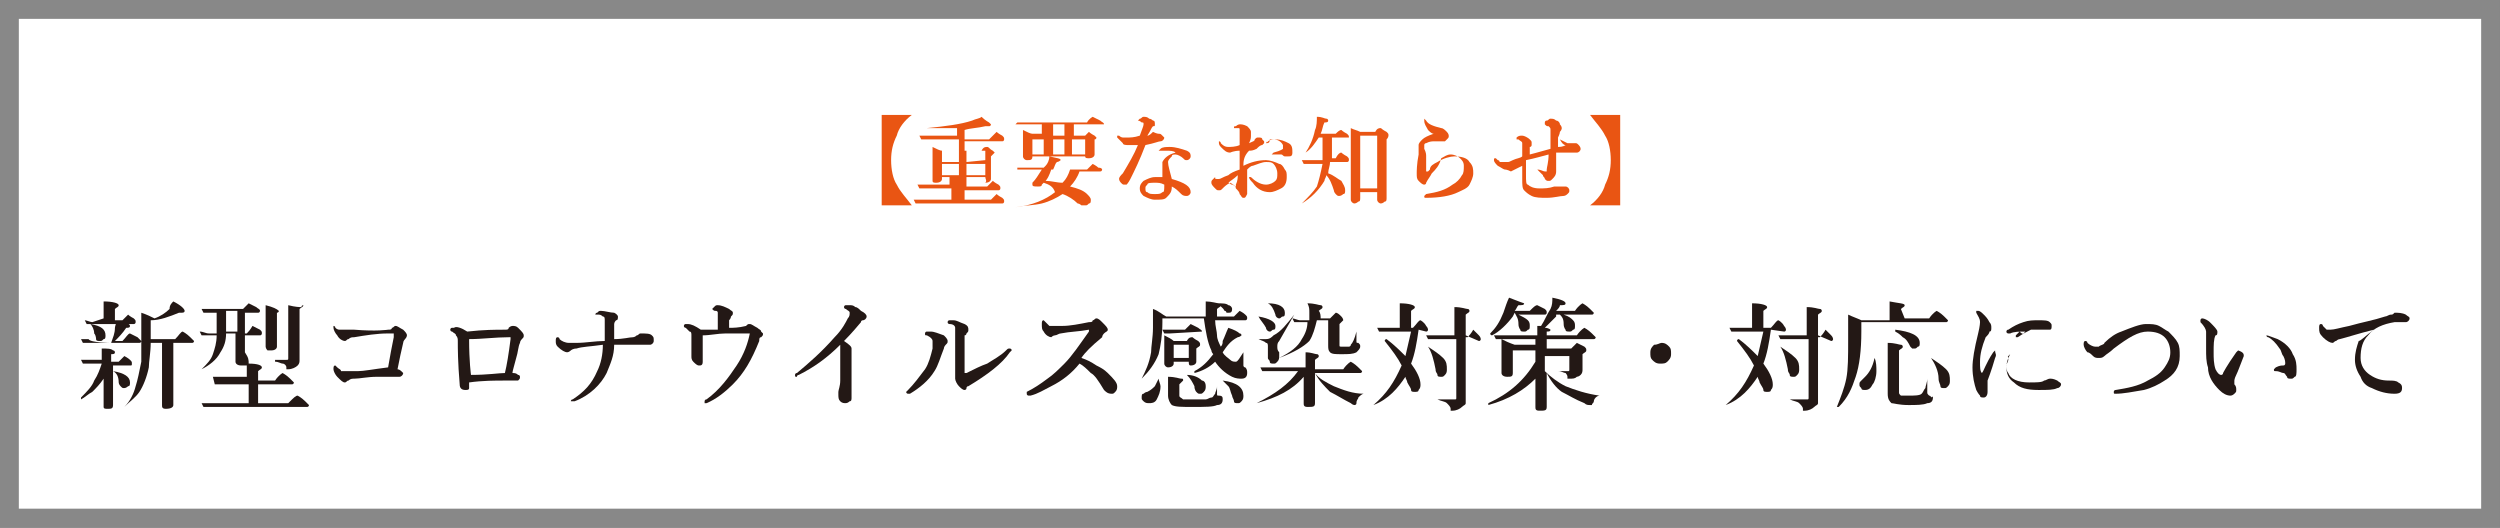 <?xml version="1.0" encoding="utf-8"?>
<!-- Generator: Adobe Illustrator 25.2.1, SVG Export Plug-In . SVG Version: 6.00 Build 0)  -->
<svg version="1.1" id="レイヤー_1" xmlns="http://www.w3.org/2000/svg" xmlns:xlink="http://www.w3.org/1999/xlink" x="0px"
	 y="0px" viewBox="0 0 132.7 28" style="enable-background:new 0 0 132.7 28;" xml:space="preserve">
<rect x="0" y="0" width="132.7" height="28" fill="#333333" stroke="none"/>
<style type="text/css">
	.st0{fill:#FFFFFF;stroke:#888888;stroke-miterlimit:10;}
	.st1{fill:#E95513;}
	.st2{fill:#231815;}
</style>
<rect x="0.5" y="0.5" class="st0" width="131.7" height="27"/>
<g>
	<path class="st1" d="M48.4,6.1c-0.4,0.3-0.7,0.7-0.8,1.1c-0.2,0.4-0.3,0.8-0.3,1.3c0,0.5,0.1,1,0.3,1.3c0.2,0.4,0.5,0.7,0.8,1.1
		h-1.6V6.1H48.4z"/>
	<path class="st1" d="M52.3,9.4h-1v0.5h1.1c0.2-0.2,0.3-0.3,0.3-0.3c0,0,0.1,0.1,0.3,0.2c0.1,0.1,0.1,0.1,0.1,0.2c0,0,0,0.1-0.1,0.1
		h-1.8v0.5h1.4c0.2-0.2,0.3-0.3,0.3-0.3c0,0,0.1,0.1,0.3,0.2c0.1,0.1,0.1,0.1,0.1,0.2c0,0,0,0.1-0.1,0.1h-4.2c-0.1,0-0.2,0-0.4,0
		l-0.1-0.2c0.1,0,0.3,0,0.4,0h1.6V10h-1.4c-0.1,0-0.2,0-0.3,0l-0.1-0.2c0.1,0,0.2,0,0.3,0h1.4V9.4H50v0.1c0,0.1-0.1,0.2-0.3,0.2
		c-0.1,0-0.2,0-0.2-0.1l0-1.2c0-0.2,0-0.4,0-0.6c0.2,0.1,0.4,0.2,0.5,0.2h0.9V7.4h-1.7c-0.1,0-0.2,0-0.3,0l-0.1-0.2
		c0.1,0,0.2,0,0.3,0h1.7V6.8c-0.3,0-0.6,0-1,0c-0.2,0-0.4,0-0.6,0c0,0,0,0,0,0c0,0,0,0,0,0c1-0.1,1.8-0.2,2.4-0.4
		c0.2-0.1,0.4-0.1,0.5-0.2c0.2,0.2,0.4,0.3,0.4,0.3c0.1,0.1,0.1,0.1,0.1,0.1c0,0,0,0.1-0.1,0.1c-0.1,0-0.1,0-0.2,0
		c-0.4,0.1-0.8,0.1-1.1,0.2v0.5h1.3C52.8,7.1,52.9,7,52.9,7c0,0,0.1,0.1,0.3,0.2c0.1,0.1,0.1,0.1,0.1,0.2c0,0,0,0.1-0.1,0.1h-2v0.5
		h0.9c0.1-0.2,0.2-0.2,0.3-0.2s0.1,0.1,0.3,0.2c0.1,0.1,0.1,0.1,0.1,0.1c0,0-0.1,0.1-0.2,0.2v0.2l0,1c0,0.1-0.1,0.2-0.3,0.2
		C52.4,9.6,52.3,9.5,52.3,9.4L52.3,9.4L52.3,9.4z M50.9,8H50v0.6h0.9V8z M50,8.7v0.6h0.9V8.7H50z M52.3,8.5V8h-1v0.6L52.3,8.5
		L52.3,8.5z M52.3,9.2V8.7h-1v0.6H52.3z"/>
	<path class="st1" d="M54.8,8.3L54.8,8.3c0,0.2-0.1,0.2-0.3,0.2c-0.1,0-0.2-0.1-0.2-0.2l0-0.7c0-0.2,0-0.4,0-0.7
		c0.2,0.1,0.4,0.2,0.5,0.2h0.5V6.6h-1c-0.1,0-0.2,0-0.4,0L54,6.5c0.1,0,0.3,0,0.4,0h3.3C57.8,6.3,58,6.2,58,6.2c0,0,0.2,0.1,0.4,0.2
		c0.1,0.1,0.2,0.1,0.2,0.2c0,0,0,0-0.1,0h-1.5v0.6h0.6C57.7,7.1,57.8,7,57.8,7c0,0,0.1,0.1,0.3,0.2c0.1,0.1,0.1,0.1,0.1,0.1
		c0,0,0,0.1-0.1,0.1v0.1l0,0.7c0,0.1-0.1,0.2-0.3,0.2c-0.1,0-0.2,0-0.2-0.1V8.3H54.8z M55.4,9.7l-0.1,0.1c0,0.1-0.1,0.1-0.2,0.1
		c-0.2,0-0.3,0-0.3-0.1c0,0,0-0.1,0-0.1c0.2-0.2,0.3-0.4,0.5-0.7h-0.9c-0.1,0-0.2,0-0.4,0L54,8.9c0.1,0,0.3,0,0.4,0h1l0.1-0.1
		c0.1-0.1,0.2-0.3,0.2-0.5c0.4,0.1,0.6,0.1,0.6,0.2c0,0-0.1,0.1-0.2,0.1C56,8.7,56,8.8,55.9,9h1.8c0.2-0.2,0.3-0.3,0.3-0.3
		c0,0,0.2,0.1,0.3,0.2C58.5,8.9,58.5,9,58.5,9c0,0,0,0.1-0.1,0.1h-1.1c-0.1,0.3-0.3,0.6-0.5,0.8c0.4,0.1,0.7,0.2,0.9,0.4
		c0.1,0.1,0.2,0.2,0.2,0.3c0,0.1,0,0.2-0.1,0.2c-0.1,0.1-0.1,0.1-0.2,0.1c-0.1,0-0.1,0-0.2,0c0,0-0.1-0.1-0.2-0.1
		c-0.2-0.2-0.5-0.4-0.8-0.5c-0.3,0.2-0.7,0.4-1.1,0.5c-0.4,0.1-0.9,0.1-1.4,0.2c0,0,0,0,0,0c0,0,0,0,0,0c0.9-0.1,1.6-0.4,2.1-0.8
		C55.9,9.9,55.7,9.8,55.4,9.7z M55.4,8.2V7.4h-0.6v0.8L55.4,8.2L55.4,8.2z M55.5,9.6c0.3,0,0.6,0.1,0.9,0.1c0.2-0.2,0.3-0.4,0.4-0.7
		h-1C55.7,9.3,55.6,9.5,55.5,9.6z M56.5,7.2V6.6h-0.6v0.6H56.5z M55.9,8.2h0.6V7.4h-0.6V8.2z M57.6,8.2V7.4h-0.7v0.8L57.6,8.2
		L57.6,8.2z"/>
	<path class="st1" d="M61.5,7.1c0.1,0,0.1,0,0.2,0.1c0,0,0.1,0.1,0.1,0.1c0,0.1-0.1,0.2-0.2,0.2c-0.1,0-0.3,0.1-0.8,0.2
		c-0.3,0.8-0.6,1.4-0.8,1.8c-0.1,0.2-0.2,0.3-0.2,0.3c0,0-0.1,0-0.1,0c-0.1,0-0.1,0-0.2-0.1c0,0-0.1-0.1-0.1-0.2
		c0-0.1,0.1-0.2,0.2-0.3c0.3-0.5,0.6-1,0.8-1.5c-0.2,0-0.4,0-0.5,0c-0.1,0-0.3,0-0.3-0.1c-0.1-0.1-0.2-0.2-0.3-0.3c0,0,0-0.1,0-0.1
		c0,0,0,0,0,0c0,0,0,0,0.1,0c0.1,0.1,0.2,0.1,0.2,0.1c0.1,0,0.2,0,0.2,0c0.2,0,0.4,0,0.7-0.1c0.1-0.3,0.2-0.5,0.2-0.6
		c0-0.1,0-0.1-0.1-0.1c0,0-0.1-0.1-0.2-0.1c0,0,0,0,0,0c0,0,0,0,0.1-0.1c0.1,0,0.1-0.1,0.2-0.1c0.1,0,0.2,0,0.3,0.1
		c0.1,0,0.2,0.1,0.2,0.1c0.1,0,0.1,0.1,0.1,0.2c0,0.1,0,0.1-0.1,0.1c-0.1,0.1-0.1,0.2-0.3,0.5c0.1,0,0.2-0.1,0.3-0.2
		C61.4,7.1,61.5,7.1,61.5,7.1z M62.4,8.1c-0.1-0.1-0.3-0.1-0.5-0.1c0,0-0.1,0-0.1,0c-0.1,0-0.1,0-0.2,0c-0.1,0-0.1,0-0.1,0
		c0,0,0,0,0,0c0,0,0,0,0.1-0.1c0.1-0.1,0.3-0.1,0.5-0.1c0.3,0,0.6,0.1,0.9,0.2c0.2,0.1,0.2,0.2,0.2,0.3c0,0.1-0.1,0.2-0.2,0.2
		c-0.1,0-0.1,0-0.2-0.1c-0.1-0.1-0.3-0.2-0.4-0.2c-0.1,0-0.2,0-0.2,0.1C62.1,8.4,62,8.5,62,8.6c0,0.2,0.1,0.5,0.2,0.9
		c0.7,0.2,1,0.4,1,0.7c0,0.1-0.1,0.2-0.2,0.2c0,0,0,0,0,0c-0.1,0-0.2,0-0.3-0.1c-0.2-0.2-0.3-0.3-0.5-0.4c0,0.3-0.1,0.4-0.3,0.6
		c-0.1,0.1-0.3,0.1-0.6,0.1c-0.2,0-0.4-0.1-0.6-0.2c-0.1-0.1-0.2-0.2-0.2-0.4c0-0.2,0.1-0.3,0.2-0.4c0.2-0.1,0.4-0.2,0.6-0.2
		c0.1,0,0.3,0,0.4,0c0-0.3,0-0.6,0-0.8C61.8,8.4,62,8.2,62.4,8.1z M61.8,9.8c-0.2-0.1-0.3-0.1-0.5-0.1c-0.2,0-0.4,0-0.4,0.1
		c-0.1,0.1-0.1,0.1-0.1,0.2c0,0.1,0,0.2,0.1,0.2c0.1,0.1,0.2,0.1,0.4,0.1c0.2,0,0.3,0,0.4-0.1C61.8,10.2,61.8,10.1,61.8,9.8
		C61.8,9.9,61.8,9.9,61.8,9.8z"/>
	<path class="st1" d="M66,8.8c0.4-0.2,0.8-0.3,1.2-0.3c0.2,0,0.5,0.1,0.7,0.2C68,8.7,68.1,8.8,68.2,9c0.1,0.1,0.1,0.2,0.1,0.4
		c0,0.3-0.1,0.5-0.3,0.6c-0.2,0.1-0.4,0.2-0.6,0.2c-0.4,0-0.7-0.2-0.9-0.5c-0.1-0.1-0.2-0.2-0.2-0.3c0,0,0,0,0,0c0,0,0,0,0.1,0
		c0.2,0.2,0.5,0.4,0.8,0.4c0.2,0,0.4-0.1,0.5-0.2c0.1-0.1,0.1-0.2,0.1-0.4c0-0.2-0.1-0.4-0.2-0.5c-0.1-0.1-0.2-0.1-0.4-0.1
		c-0.2,0-0.4,0.1-0.7,0.2c-0.1,0-0.2,0.1-0.3,0.2c0,0.2,0,0.4,0,0.7c0,0.1,0,0.2,0,0.3c0,0.1,0,0.2,0,0.3c-0.1,0.2-0.1,0.2-0.2,0.2
		c-0.1,0-0.1-0.1-0.2-0.2c0-0.1-0.1-0.2-0.2-0.3c0-0.1-0.1-0.2-0.3-0.3C65.1,9.8,65,9.9,64.9,10c-0.1,0.1-0.1,0.1-0.2,0.1
		c-0.1,0-0.1,0-0.2-0.1c-0.1-0.1-0.2-0.2-0.2-0.3c0-0.1,0-0.1,0.1-0.2c0,0,0.1-0.1,0.1-0.1c0,0,0,0,0,0c0,0.1,0,0.1,0.1,0.1
		c0,0,0,0,0.1,0c0,0,0,0,0,0c0.1,0,0.2-0.1,0.5-0.2c0.1-0.1,0.3-0.2,0.6-0.3c0-0.1,0-0.3,0-0.6c0-0.2,0-0.3,0-0.4
		c-0.3,0-0.5,0.1-0.5,0.1c-0.2,0-0.3-0.1-0.5-0.3c-0.1-0.1-0.1-0.2-0.1-0.2c0,0,0-0.1,0-0.1c0,0,0.1,0,0.1,0.1
		c0.1,0.1,0.2,0.2,0.4,0.2c0.1,0,0.4,0,0.6-0.1c0-0.2,0-0.4,0-0.6c0-0.1,0-0.2,0-0.2c0-0.1,0-0.1-0.1-0.1c-0.1,0-0.1,0-0.1,0
		c-0.1,0-0.1,0-0.1,0c0-0.1,0-0.1,0.1-0.1c0.1-0.1,0.2-0.1,0.2-0.1c0.1,0,0.2,0,0.4,0.1c0.1,0.1,0.2,0.2,0.2,0.3c0,0,0,0.1,0,0.1
		c0,0,0,0,0,0c0,0,0,0,0,0.1c0,0.1,0,0.2-0.1,0.4c0.2-0.1,0.3-0.1,0.3-0.2c0.1-0.1,0.1-0.1,0.2-0.1c0.1,0,0.2,0,0.2,0.1
		c0,0,0.1,0.1,0.1,0.1c0,0,0,0.1,0,0.1c0,0-0.1,0.1-0.1,0.1c-0.1,0-0.2,0.1-0.3,0.2c-0.2,0.1-0.3,0.1-0.4,0.1C66,8.3,66,8.6,66,8.8z
		 M65.7,9.3c-0.2,0.2-0.4,0.3-0.5,0.4c0.1,0,0.1,0.1,0.2,0.1c0.1,0,0.1,0.1,0.2,0.1c0,0,0,0,0-0.1C65.7,9.6,65.7,9.4,65.7,9.3z
		 M67.2,7.6C67.2,7.5,67.3,7.5,67.2,7.6c0.2-0.2,0.3-0.2,0.5-0.2c0.3,0,0.5,0.1,0.7,0.2c0.2,0.1,0.2,0.3,0.2,0.5
		c0,0.2-0.1,0.2-0.2,0.2c-0.1,0-0.1,0-0.2,0c-0.1,0-0.1-0.1-0.2-0.1c-0.1,0-0.1,0-0.2,0c-0.1,0-0.1,0-0.2,0c-0.1,0-0.1,0-0.1,0
		c0,0,0,0,0,0c0,0,0,0,0.1-0.1C68,8,68.1,7.9,68.1,7.9c0,0,0,0,0-0.1c0,0,0-0.1,0-0.1c-0.1-0.2-0.3-0.3-0.5-0.3c-0.1,0-0.1,0-0.2,0
		C67.4,7.6,67.3,7.6,67.2,7.6C67.3,7.6,67.3,7.6,67.2,7.6C67.3,7.6,67.2,7.6,67.2,7.6z"/>
	<path class="st1" d="M70,7.3c-0.2,0.3-0.4,0.6-0.7,0.8c0,0,0,0,0,0c0,0,0,0,0,0c0,0,0,0,0,0c0.2-0.3,0.4-0.7,0.5-1.2
		c0.1-0.2,0.1-0.5,0.1-0.7c0.3,0,0.4,0.1,0.5,0.1c0.1,0,0.1,0.1,0.1,0.1c0,0.1-0.1,0.1-0.2,0.1c-0.1,0.2-0.1,0.4-0.2,0.6h0.8
		C71,7,71.1,6.9,71.2,6.9c0,0,0.1,0.1,0.3,0.2c0.1,0.1,0.1,0.1,0.1,0.2c0,0,0,0-0.1,0h-0.8c0,0.5,0,0.9,0,1.1h0.2
		c0.1-0.2,0.2-0.3,0.3-0.3c0,0,0.1,0.1,0.3,0.2c0.1,0.1,0.1,0.1,0.1,0.2c0,0,0,0.1-0.1,0.1h-0.9c0,0.2-0.1,0.4-0.1,0.6
		c0.3,0.1,0.5,0.3,0.7,0.4c0.1,0.2,0.2,0.3,0.2,0.5c0,0.1,0,0.2-0.1,0.2c0,0-0.1,0.1-0.2,0.1c-0.1,0-0.1,0-0.2-0.1
		c0,0-0.1-0.1-0.1-0.2c-0.1-0.3-0.2-0.6-0.4-0.8c0,0.1-0.1,0.2-0.1,0.3c-0.3,0.5-0.7,0.9-1.2,1.2c0,0,0,0,0,0c0,0,0,0,0,0
		c0,0,0,0,0,0c0.3-0.3,0.6-0.6,0.8-0.9c0.1-0.3,0.2-0.7,0.3-1.2h-0.7c-0.1,0-0.2,0-0.3,0l-0.1-0.2c0.1,0,0.2,0,0.4,0h0.7
		c0-0.3,0-0.6,0-1V7.3H70z M73.1,10.2h-0.9v0.3c0,0.1,0,0.2-0.1,0.2c0,0-0.1,0.1-0.2,0.1c-0.1,0-0.2-0.1-0.2-0.2c0-0.8,0-1.5,0-2.1
		c0-0.7,0-1.2,0-1.7C71.9,6.9,72,6.9,72.2,7H73c0.1-0.2,0.2-0.2,0.3-0.2c0,0,0.1,0.1,0.3,0.2c0.1,0.1,0.1,0.1,0.1,0.2
		c0,0,0,0.1-0.1,0.2v0.5l0,2.6c0,0.1,0,0.2-0.1,0.2c0,0-0.1,0.1-0.2,0.1c-0.1,0-0.2-0.1-0.2-0.2L73.1,10.2L73.1,10.2z M73.1,10V7.2
		h-0.9V10H73.1z"/>
	<path class="st1" d="M76.3,8.6c0.3-0.2,0.7-0.3,0.9-0.3c0.4,0,0.7,0.1,0.8,0.3c0.2,0.2,0.2,0.4,0.2,0.6c0,0.2-0.1,0.4-0.2,0.6
		c-0.1,0.2-0.4,0.3-0.6,0.4c-0.4,0.2-1,0.3-1.7,0.3c0,0,0,0,0,0c-0.1,0-0.1,0-0.1-0.1c0,0,0,0,0.1-0.1c0.6-0.1,1-0.2,1.4-0.5
		c0.2-0.1,0.4-0.3,0.5-0.5c0.1-0.1,0.1-0.3,0.1-0.5c0-0.2-0.1-0.3-0.2-0.4c-0.1-0.1-0.3-0.2-0.5-0.2c-0.2,0-0.3,0.1-0.5,0.2
		C76.4,8.8,76.2,9,76,9.2c-0.1,0.2-0.2,0.3-0.3,0.5c0,0.1-0.1,0.1-0.1,0.1c-0.1,0-0.2-0.1-0.3-0.2c-0.1-0.1-0.1-0.2-0.1-0.4
		c0-0.1,0-0.5,0.1-1c0-0.2,0-0.3,0-0.4V7.7c0-0.1,0.1-0.2,0.2-0.3c0.1-0.1,0.3-0.2,0.6-0.3C76,7.1,75.9,7,75.8,6.9
		c-0.1-0.2-0.2-0.3-0.2-0.5c0-0.1,0-0.1,0-0.1c0,0,0,0,0.1,0.1c0.1,0.2,0.4,0.3,0.8,0.4c0.1,0,0.2,0.1,0.3,0.2
		c0.1,0.1,0.1,0.2,0.1,0.2c0,0,0,0,0,0c0,0.1,0,0.1-0.1,0.2c0,0-0.1,0.1-0.1,0.1c-0.1,0-0.1,0-0.2,0c-0.1,0-0.1,0-0.2,0
		c0,0-0.1,0-0.1,0c-0.2,0-0.3,0-0.5,0.1c-0.1,0-0.1,0.1-0.1,0.1c0,0,0,0.1,0,0.1c0,0,0,0.1,0,0.1c0.1,0.2,0.1,0.3,0.1,0.4
		c0,0,0,0.1,0,0.1c0,0.1,0,0.1,0,0.1c0,0.2,0,0.4,0,0.6c0,0,0,0,0,0c0,0,0,0,0.1,0c0,0,0,0,0.1-0.1l0,0c0,0,0,0,0,0
		C75.9,8.8,76.1,8.7,76.3,8.6z"/>
	<path class="st1" d="M82.8,7.4C82.8,7.4,82.8,7.4,82.8,7.4c0.2,0.1,0.4,0.2,0.4,0.2c0,0,0.1,0,0.2,0c0.1,0,0.1,0,0.2,0
		c0.1,0,0.1,0,0.2,0.1c0,0,0.1,0.1,0.1,0.2c0,0.1-0.1,0.2-0.2,0.2c0,0-0.1,0-0.3,0c-0.1,0-0.1,0-0.2,0c0,0-0.1,0-0.1,0
		c-0.1,0-0.3,0-0.5,0c0,0.6,0,0.9,0,1c0,0.2-0.1,0.3-0.2,0.4c-0.1,0.1-0.1,0.1-0.2,0.1c-0.1,0-0.1,0-0.2-0.1c0-0.1-0.1-0.1-0.1-0.2
		c0,0-0.1-0.1-0.2-0.2c0,0-0.1-0.1-0.1-0.1c0,0,0,0,0,0c0,0,0,0,0,0c0,0,0,0,0,0c0.2,0,0.3,0.1,0.4,0.1c0.1,0,0.1,0,0.1,0
		c0,0,0,0,0-0.1c0-0.1,0.1-0.4,0.1-0.8c-0.4,0.1-0.7,0.2-1.2,0.3c0,0.1,0,0.2,0,0.5c0,0.2,0,0.3,0,0.3c0,0.3,0,0.5,0.1,0.5
		c0.1,0.1,0.3,0.2,0.6,0.2c0.3,0,0.5,0,0.8-0.1c0,0,0,0,0.1,0c0.1,0,0.1,0,0.2,0c0.1,0,0.2,0,0.3,0c0.1,0,0.2,0.1,0.2,0.2
		c0,0.1,0,0.1-0.1,0.2c0,0-0.1,0.1-0.2,0.1c-0.2,0-0.5,0.1-0.9,0.1c-0.3,0-0.6,0-0.8-0.1c-0.2-0.1-0.3-0.2-0.4-0.3
		c-0.1-0.1-0.1-0.3-0.1-0.6c0-0.1,0-0.2,0-0.4c0-0.2,0-0.3,0-0.3c-0.4,0.2-0.6,0.3-0.6,0.3C80,9,79.9,9,79.9,9
		c-0.1,0-0.2-0.1-0.4-0.2c-0.1-0.1-0.2-0.2-0.2-0.3c0-0.1,0-0.1,0.1-0.1c0,0,0,0,0.1,0.1c0,0,0.1,0,0.1,0.1c0,0,0.1,0,0.2,0
		c0,0,0.1,0,0.2,0c0.1,0,0.1,0,0.3-0.1c0.2-0.1,0.4-0.1,0.5-0.2c0-0.1,0-0.3,0-0.4c0-0.2,0-0.3,0-0.3c0-0.1-0.1-0.1-0.2-0.2
		c0,0-0.1,0-0.1,0c0,0,0,0,0-0.1c0.1-0.1,0.2-0.1,0.3-0.1c0.1,0,0.3,0.1,0.4,0.2c0.1,0.1,0.1,0.1,0.1,0.2c0,0,0,0.1,0,0.1
		c0,0,0,0.1-0.1,0.1c0,0,0,0.2,0,0.4c0,0,0.4-0.1,1.1-0.3c0-0.1,0-0.3,0-0.4c0-0.3,0-0.5,0-0.6c0-0.1,0-0.1-0.1-0.2
		c-0.1,0-0.1,0-0.2-0.1c0,0,0,0,0-0.1c0,0,0-0.1,0.1-0.1c0.1,0,0.1-0.1,0.2-0.1c0.1,0,0.2,0,0.3,0.1c0.1,0,0.2,0.1,0.2,0.2
		c0,0,0.1,0.1,0.1,0.2c0,0,0,0.1-0.1,0.2c0,0,0,0.1-0.1,0.3c0,0.1,0,0.3,0,0.5c0.3,0,0.4-0.1,0.4-0.1C83,7.7,82.9,7.6,82.8,7.4
		C82.8,7.4,82.8,7.4,82.8,7.4C82.8,7.4,82.8,7.4,82.8,7.4z"/>
	<path class="st1" d="M86,6.1v4.8h-1.6c0.4-0.3,0.7-0.7,0.8-1.1c0.2-0.4,0.3-0.8,0.3-1.3c0-0.5-0.1-1-0.3-1.3
		c-0.2-0.4-0.5-0.7-0.8-1.1L86,6.1L86,6.1z"/>
</g>
<g>
	<path class="st2" d="M5.5,20.1c-0.2,0.3-0.4,0.5-0.6,0.7c-0.2,0.1-0.4,0.3-0.6,0.4c0,0,0,0,0,0c0,0,0,0,0-0.1c0,0,0,0,0,0
		c0.3-0.3,0.6-0.6,0.7-0.9c0.2-0.3,0.3-0.6,0.4-0.9H4.8c-0.1,0-0.2,0-0.4,0l-0.1-0.2c0.1,0,0.3,0,0.4,0h0.7V19c0-0.1,0-0.3,0-0.5
		c0.3,0,0.5,0,0.6,0.1c0.1,0,0.1,0.1,0.1,0.1c0,0.1-0.1,0.1-0.2,0.1v0.4h0.4c0.2-0.2,0.3-0.3,0.3-0.3c0,0,0.2,0.1,0.3,0.2
		c0.1,0.1,0.1,0.1,0.1,0.2s0,0.1-0.1,0.1H6v0.3c0.6,0.1,0.9,0.3,0.9,0.6c0,0.1,0,0.2-0.1,0.2c0,0-0.1,0.1-0.2,0.1
		c-0.1,0-0.1,0-0.2-0.1c0,0-0.1-0.1-0.1-0.2C6.3,20,6.2,19.8,6,19.7V20l0,1.5c0,0.2-0.1,0.2-0.3,0.2c-0.1,0-0.2,0-0.2-0.1
		c0,0,0-0.1,0-0.2c0,0,0-0.2,0-0.6C5.5,20.6,5.5,20.4,5.5,20.1z M5.9,18.2c0.1-0.3,0.2-0.5,0.2-0.8c0-0.1,0.1-0.3,0.1-0.4
		c0.5,0.1,0.7,0.2,0.7,0.3c0,0.1-0.1,0.1-0.2,0.1c-0.2,0.3-0.4,0.5-0.6,0.7h0.4c0.2-0.2,0.3-0.4,0.4-0.4c0,0,0.2,0.1,0.4,0.2
		c0.1,0.1,0.2,0.2,0.2,0.2c0,0,0,0.1-0.1,0.1H4.8c-0.1,0-0.2,0-0.4,0l-0.1-0.2c0.2,0,0.3,0,0.4,0C4.8,18.2,5.9,18.2,5.9,18.2z
		 M5.5,16.9v-0.4c0-0.2,0-0.3,0-0.5c0.5,0,0.8,0.1,0.8,0.2c0,0.1-0.1,0.1-0.2,0.2v0.6h0.4c0.2-0.2,0.3-0.3,0.3-0.3
		c0,0,0.1,0.1,0.3,0.2c0.1,0.1,0.1,0.1,0.1,0.2c0,0,0,0.1-0.1,0.1H5c-0.1,0-0.2,0-0.4,0l-0.1-0.2c0.1,0,0.3,0.1,0.4,0.1L5.5,16.9
		L5.5,16.9z M5.6,17.8c0,0.1,0,0.2-0.1,0.2c-0.1,0.1-0.1,0.1-0.2,0.1c-0.1,0-0.2,0-0.2-0.1c0,0,0-0.2-0.1-0.3c0-0.2-0.1-0.4-0.2-0.5
		c0,0,0,0,0,0c0,0,0,0,0,0c0,0,0,0,0,0C5.4,17.3,5.6,17.5,5.6,17.8z M8,18.2c0,0.5-0.1,1-0.1,1.3c-0.1,0.5-0.3,1-0.5,1.3
		c-0.2,0.3-0.5,0.5-0.8,0.8c0,0,0,0,0,0c0,0,0,0,0,0c0,0,0,0,0,0c0,0,0,0,0,0c0.3-0.3,0.5-0.7,0.6-1.1c0.1-0.3,0.2-0.8,0.3-1.3
		c0-0.3,0-0.9,0-1.8c0-0.2,0-0.5,0-0.8c0.3,0.1,0.5,0.2,0.7,0.3c0.3-0.1,0.6-0.3,0.8-0.5C9,16.2,9.1,16.1,9.2,16
		c0.4,0.2,0.6,0.4,0.6,0.5c0,0.1-0.1,0.1-0.2,0.1c0,0-0.1,0-0.1,0C9,16.8,8.5,17,8,17v0.1c0,0.2,0,0.5,0,0.9h1.3
		c0.2-0.2,0.3-0.4,0.4-0.4c0,0,0.2,0.1,0.4,0.3c0.1,0.1,0.2,0.2,0.2,0.2c0,0,0,0.1-0.1,0.1H9.2v1.2l0,2.1c0,0.1-0.1,0.2-0.4,0.2
		c-0.2,0-0.2-0.1-0.2-0.2l0-1.6v-1.7L8,18.2L8,18.2z"/>
	<path class="st2" d="M13.2,19.3c0.5,0,0.7,0.1,0.7,0.2c0,0.1-0.1,0.1-0.2,0.2v0.5h0.9c0.2-0.3,0.4-0.4,0.4-0.4c0,0,0.2,0.1,0.4,0.3
		c0.1,0.1,0.2,0.2,0.2,0.2c0,0,0,0.1-0.1,0.1h-1.8v1h1.6c0.3-0.3,0.4-0.4,0.5-0.4c0,0,0.2,0.1,0.4,0.3c0.1,0.1,0.2,0.2,0.2,0.2
		c0,0,0,0.1-0.1,0.1h-5.1c-0.1,0-0.2,0-0.4,0l-0.1-0.2c0.2,0,0.3,0,0.5,0h2v-1h-1.4c-0.1,0-0.2,0-0.4,0L11.3,20c0.1,0,0.3,0,0.4,0
		h1.4v-0.2c0-0.1,0-0.2,0-0.4c-0.1,0-0.1,0-0.3,0c-0.2,0-0.3-0.1-0.3-0.2l0-1.4v-0.1H12c0,0.4-0.1,0.7-0.3,1c-0.2,0.4-0.6,0.7-1,0.9
		c0,0,0,0,0,0c0,0,0,0,0,0c0,0,0,0,0,0c0.3-0.3,0.5-0.5,0.6-0.8c0.1-0.3,0.2-0.6,0.2-1h-0.4c-0.1,0-0.3,0-0.4,0l-0.1-0.2
		c0.2,0,0.3,0.1,0.5,0.1h0.4c0-0.2,0-0.5,0-0.8v-0.3h-0.3c-0.1,0-0.2,0-0.4,0l-0.1-0.2c0.2,0,0.3,0,0.4,0h1.8
		c0.2-0.2,0.3-0.3,0.3-0.3c0,0,0.2,0.1,0.4,0.2c0.1,0.1,0.2,0.1,0.2,0.2c0,0,0,0.1-0.1,0.1h-0.7v1.1h0.1c0.2-0.2,0.3-0.4,0.3-0.4
		c0,0,0.2,0.1,0.4,0.2c0.1,0.1,0.1,0.1,0.1,0.2c0,0,0,0.1-0.1,0.1h-0.8c0,0.2,0,0.5,0,0.9C13.2,19,13.2,19.1,13.2,19.3
		C13.2,19.2,13.2,19.3,13.2,19.3z M12.6,16.5h-0.6v0.2c0,0.3,0,0.6,0,0.9h0.6V16.5z M14.8,16.5c0,0.1-0.1,0.1-0.1,0.1v0.3l0,1.5
		c0,0.1-0.1,0.2-0.3,0.2c-0.1,0-0.2,0-0.2,0c0,0-0.1-0.1-0.1-0.2l0-1.4c0-0.3,0-0.6,0-0.8C14.5,16.3,14.7,16.4,14.8,16.5
		C14.8,16.4,14.8,16.4,14.8,16.5z M16.1,16.2c0,0.1-0.1,0.1-0.2,0.2v1.7l0,1c0,0.1,0,0.2-0.1,0.3c-0.1,0.1-0.3,0.2-0.5,0.2
		c-0.1,0-0.1,0-0.1,0c0,0,0-0.1,0-0.1c0-0.1-0.1-0.2-0.2-0.2c-0.1,0-0.2-0.1-0.4-0.1c0,0,0,0,0,0c0,0,0-0.1,0-0.1c0.2,0,0.4,0,0.6,0
		c0.1,0,0.1,0,0.1-0.1v-2.1c0-0.3,0-0.5,0-0.7c0.4,0.1,0.6,0.1,0.7,0.1C16,16.2,16.1,16.2,16.1,16.2z"/>
	<path class="st2" d="M20.6,17.5c0.1,0,0.2,0,0.2-0.1c0.1,0,0.1-0.1,0.2-0.1c0.1,0,0.2,0.1,0.4,0.2c0.1,0.1,0.2,0.2,0.2,0.3
		c0,0,0,0.1-0.1,0.2c0,0-0.1,0.1-0.1,0.2c-0.1,0.4-0.2,0.9-0.3,1.4c0.1,0,0.2,0.1,0.2,0.1c0,0,0.1,0.1,0.1,0.1
		c0,0.1-0.1,0.2-0.2,0.2l-0.4,0c-0.2,0-0.5,0-0.8,0c-0.5,0-0.9,0.1-1.2,0.1c-0.1,0-0.2,0-0.3,0.1c-0.1,0-0.1,0.1-0.2,0.1
		c-0.1,0-0.2-0.1-0.4-0.3c-0.1-0.1-0.2-0.3-0.2-0.4c0-0.1,0-0.2,0.1-0.2c0,0,0,0,0.1,0.1c0.1,0.1,0.2,0.1,0.2,0.2c0.1,0,0.2,0,0.3,0
		c0.1,0,0.3,0,0.6,0c0.3,0,0.8-0.1,1.6-0.2c0.1-0.6,0.2-1.1,0.3-1.6l0-0.2c0,0-0.1,0-0.1,0c0,0-0.1,0-0.2,0c-0.6,0-1.2,0.1-1.8,0.2
		c-0.1,0-0.2,0-0.3,0.1c-0.1,0-0.1,0.1-0.2,0.1c-0.1,0-0.3-0.1-0.4-0.3c-0.1-0.1-0.2-0.3-0.2-0.4c0,0,0-0.1,0-0.1c0,0,0,0,0,0
		c0,0,0.1,0,0.1,0.1c0.1,0.1,0.2,0.1,0.2,0.1c0.1,0,0.1,0,0.2,0c0.1,0,0.3,0,0.6,0C20,17.6,20.6,17.5,20.6,17.5z"/>
	<path class="st2" d="M24.8,17.6c0.9-0.1,1.5-0.1,2-0.1c0.1,0,0.2,0,0.2-0.1c0.1-0.1,0.2-0.1,0.2-0.1c0.1,0,0.2,0,0.3,0.1
		c0.2,0.2,0.3,0.3,0.3,0.4c0,0.1,0,0.1-0.1,0.2c0,0-0.1,0.1-0.1,0.2c-0.1,0.2-0.1,0.5-0.2,0.8c-0.1,0.4-0.2,0.7-0.2,0.8
		c0.1,0,0.2,0,0.3,0.1c0.1,0,0.1,0.1,0.1,0.1c0,0.1,0,0.1-0.1,0.2c0,0-0.1,0-0.2,0l-0.5,0c-0.5,0-1.2,0-1.9,0.1c0,0.1,0,0.2,0,0.3
		c0,0.1-0.1,0.1-0.2,0.1c-0.2,0-0.3-0.1-0.3-0.3c-0.1-1.2-0.1-1.9-0.1-2.3c0-0.1,0-0.2-0.1-0.3c0-0.1-0.1-0.1-0.2-0.2
		c-0.1,0-0.1-0.1-0.1-0.1c0,0,0-0.1,0.1-0.1c0,0,0.1,0,0.1,0C24.2,17.3,24.5,17.4,24.8,17.6z M26.8,19.8c0.1-0.4,0.2-1,0.3-1.8
		c0,0,0-0.1,0-0.1c0,0,0,0,0,0h-0.1c-0.7,0-1.4,0.1-2.1,0.1c0,1.2,0.1,1.9,0.1,1.9C25.9,19.9,26.5,19.8,26.8,19.8z"/>
	<path class="st2" d="M33.6,17.9c0,0,0.1,0,0.2-0.1c0.1,0,0.1-0.1,0.2-0.1c0.3,0,0.5,0,0.6,0.1c0.1,0.1,0.1,0.1,0.1,0.3
		c0,0.1-0.1,0.2-0.2,0.2c-0.1,0-0.2,0-0.4,0c-0.1,0-0.3,0-0.6,0c-0.2,0-0.5,0-0.9,0c0,0.6-0.2,1-0.4,1.5c-0.3,0.6-0.9,1.2-1.7,1.5
		c-0.1,0-0.1,0-0.1,0c-0.1,0-0.1,0-0.1,0c0,0,0-0.1,0.1-0.1c0.6-0.4,1-0.8,1.3-1.5c0.2-0.4,0.3-0.9,0.3-1.4
		c-0.7,0.1-1.1,0.1-1.4,0.2c-0.2,0-0.3,0.1-0.3,0.1c0,0-0.1,0.1-0.2,0.1c-0.1,0-0.3-0.1-0.5-0.3c-0.1-0.1-0.1-0.2-0.1-0.3
		c0-0.1,0-0.2,0.1-0.2c0,0,0.1,0,0.1,0.1c0.1,0.1,0.3,0.2,0.5,0.2c0.1,0,0.3,0,0.4,0c0.5,0,1-0.1,1.5-0.1c0-0.2,0-0.5,0-0.6
		c0-0.2,0-0.3,0-0.5c0-0.1,0-0.2-0.1-0.2c0,0-0.1-0.1-0.2-0.1c-0.1,0-0.1,0-0.1,0c0,0-0.1,0-0.1,0c0,0,0-0.1,0.1-0.1
		c0.1-0.1,0.1-0.1,0.2-0.1c0.2,0,0.5,0.1,0.7,0.1c0.2,0.1,0.2,0.2,0.2,0.2c0,0.1,0,0.2-0.1,0.2c0,0-0.1,0.1-0.1,0.2
		c0,0.1,0,0.4,0,0.8C33.1,18,33.4,17.9,33.6,17.9z"/>
	<path class="st2" d="M39.6,17.3c0.1-0.1,0.1-0.1,0.2-0.1c0.1,0,0.2,0.1,0.4,0.2c0.1,0.1,0.2,0.1,0.2,0.2c0,0,0.1,0.1,0.1,0.1
		c0,0.1,0,0.1-0.1,0.2c-0.1,0-0.1,0.1-0.1,0.2c-0.4,1-0.8,1.7-1.4,2.3c-0.4,0.4-0.9,0.8-1.4,1c-0.1,0-0.1,0-0.1,0c0,0,0,0,0-0.1
		c0,0,0-0.1,0.1-0.1c0.7-0.5,1.2-1.2,1.6-1.8c0.4-0.6,0.6-1.2,0.7-1.7c-0.1,0-0.1,0-0.2,0c-0.3,0-0.7,0-1.1,0
		c-0.4,0-0.8,0.1-1.2,0.1c0,0.4,0,0.7,0,1c0,0.2,0,0.3,0,0.4c0,0.2-0.1,0.2-0.2,0.2c-0.1,0-0.2-0.1-0.3-0.2
		c-0.1-0.1-0.1-0.2-0.1-0.3c0,0,0-0.1,0-0.1c0,0,0-0.1,0-0.1c0-0.4,0-0.7,0-0.9c0-0.1,0-0.2-0.1-0.2c-0.1-0.1-0.1-0.1-0.2-0.2
		c0,0-0.1,0-0.1-0.1c0,0,0-0.1,0.1-0.1c0,0,0.1,0,0.1,0c0.2,0,0.4,0.1,0.7,0.3c0.1,0,0.1,0,0.1,0c0.1,0,0.2,0,0.2,0
		c0.1,0,0.2,0,0.3,0c0.1,0,0.2,0,0.3,0c0-0.3,0-0.5,0-0.6c0-0.1,0-0.2,0-0.3c0-0.1-0.1-0.1-0.1-0.1c-0.1,0-0.1,0-0.2-0.1
		c0,0,0,0,0,0c0,0,0,0,0.1-0.1c0.1-0.1,0.1-0.1,0.2-0.1c0.2,0,0.4,0.1,0.6,0.2c0.1,0.1,0.2,0.1,0.2,0.2c0,0.1,0,0.1-0.1,0.2
		c0,0,0,0.1-0.1,0.2c0,0.1,0,0.2,0,0.4c0.2,0,0.5,0,0.9-0.1C39.6,17.4,39.6,17.3,39.6,17.3z"/>
	<path class="st2" d="M44.6,18.3c-0.7,0.7-1.4,1.2-2.2,1.6c-0.1,0-0.1,0.1-0.1,0.1c-0.1,0-0.1,0-0.1-0.1c0,0,0-0.1,0.1-0.1
		c0.6-0.5,1.3-1.1,2-1.9c0.4-0.4,0.6-0.8,0.7-1c0.1-0.1,0.1-0.2,0.1-0.3c0-0.1-0.1-0.1-0.2-0.2c-0.1,0-0.1-0.1-0.1-0.1
		c0,0,0-0.1,0.1-0.1c0.1,0,0.1,0,0.2,0c0.1,0,0.2,0,0.3,0.1c0.1,0,0.2,0.1,0.3,0.2c0.2,0.1,0.3,0.2,0.3,0.3c0,0.1-0.1,0.2-0.2,0.2
		c0,0-0.1,0-0.1,0.1c-0.5,0.6-0.8,0.9-0.9,1c0.3,0.2,0.4,0.3,0.4,0.4c0,0.1,0,0.1,0,0.1c0,0,0,0.1,0,0.2v0.9l0,1.4
		c0,0.1,0,0.2-0.1,0.2c0,0-0.1,0.1-0.2,0.1c-0.1,0-0.2,0-0.3-0.1c-0.1-0.1-0.1-0.2-0.1-0.4c0,0,0-0.1,0-0.1c0-0.1,0.1-0.3,0.1-0.6
		l0-1.4C44.6,18.5,44.6,18.4,44.6,18.3z"/>
	<path class="st2" d="M49.5,18.1c0-0.1-0.1-0.2-0.3-0.3c-0.1,0-0.1,0-0.1-0.1c0,0,0-0.1,0.1-0.1c0.1,0,0.1,0,0.2,0
		c0.2,0,0.4,0.1,0.7,0.2c0.1,0.1,0.2,0.2,0.2,0.3c0,0.1,0,0.1-0.1,0.2c0,0-0.1,0.1-0.1,0.2c-0.2,0.5-0.3,0.9-0.5,1.2
		c-0.3,0.5-0.8,0.9-1.3,1.2c-0.1,0-0.1,0-0.1,0c0,0-0.1,0-0.1-0.1c0,0,0,0,0.1-0.1c0.3-0.3,0.6-0.7,0.9-1.1c0.2-0.3,0.3-0.7,0.4-1.1
		C49.5,18.4,49.5,18.2,49.5,18.1z M50.7,17.8c0-0.2,0-0.3,0-0.4c0-0.1-0.1-0.2-0.3-0.2c0,0-0.1,0-0.1-0.1c0,0,0-0.1,0.1-0.1
		c0.1,0,0.1,0,0.2,0c0.2,0,0.3,0.1,0.6,0.2c0.2,0.1,0.2,0.2,0.2,0.3c0,0.1,0,0.1-0.1,0.2c0,0,0,0.1-0.1,0.1c0,0.2,0,0.6,0,1.4v0.5
		c0,0.1,0,0.1,0,0.1c0,0,0.1,0,0.1,0c0.4-0.2,0.8-0.4,1.1-0.5c0.3-0.2,0.7-0.4,1-0.7c0.1-0.1,0.1-0.1,0.2-0.1c0,0,0.1,0,0.1,0.1
		c0,0,0,0-0.1,0.1c-0.4,0.6-1.2,1.2-2.2,1.8c-0.1,0-0.1,0.1-0.1,0.1c0,0.1-0.1,0.1-0.1,0.1c-0.1,0-0.2-0.1-0.3-0.2
		c-0.1-0.1-0.2-0.3-0.2-0.4c0,0,0-0.1,0-0.1c0-0.1,0-0.2,0-0.4C50.7,18.9,50.7,18.3,50.7,17.8z"/>
	<path class="st2" d="M57.4,19c0.3,0.1,0.5,0.2,0.8,0.4c0.2,0.1,0.4,0.2,0.6,0.4c0.3,0.3,0.5,0.5,0.5,0.7c0,0.1,0,0.2-0.1,0.3
		c-0.1,0.1-0.1,0.1-0.2,0.1c-0.2,0-0.3-0.1-0.4-0.2c-0.3-0.5-0.5-0.8-0.7-0.9c-0.2-0.2-0.4-0.4-0.6-0.5c-0.4,0.5-0.9,0.9-1.5,1.2
		c-0.4,0.2-0.7,0.4-1.1,0.5c-0.1,0-0.1,0-0.1,0c0,0-0.1,0-0.1-0.1c0,0,0-0.1,0-0.1c0.4-0.2,0.7-0.4,1.1-0.7c0.3-0.2,0.6-0.5,0.9-0.8
		c0.4-0.4,0.8-1,1.3-1.7c0,0,0-0.1,0-0.1c0,0,0,0,0,0c0,0,0,0,0,0c-0.5,0.1-1,0.1-1.5,0.2c-0.1,0-0.2,0.1-0.3,0.1
		c-0.1,0-0.2,0.1-0.2,0.1c-0.1,0-0.3-0.1-0.4-0.3c-0.1-0.1-0.1-0.2-0.1-0.4c0-0.1,0-0.2,0.1-0.2c0,0,0,0,0.1,0.1
		c0.1,0.1,0.2,0.2,0.2,0.2c0.1,0,0.1,0,0.2,0c0.1,0,0.2,0,0.5,0c0.4,0,0.9-0.1,1.4-0.2c0.1,0,0.2,0,0.2-0.1c0.1,0,0.1-0.1,0.2-0.1
		c0.1,0,0.2,0.1,0.3,0.2c0.2,0.2,0.3,0.3,0.3,0.4c0,0.1-0.1,0.1-0.2,0.2c0,0-0.1,0.1-0.1,0.2C57.9,18.4,57.6,18.7,57.4,19z"/>
	<path class="st2" d="M64.9,18.7c0.1,0.2,0.3,0.3,0.4,0.4c0.1,0.1,0.2,0.1,0.3,0.1c0.1,0,0.2-0.2,0.4-0.5c0,0,0,0,0,0c0,0,0,0,0,0
		c0,0,0,0,0,0C66,19.1,66,19.3,66,19.4c0,0,0,0.1,0.1,0.1c0.1,0.1,0.1,0.2,0.1,0.3c0,0.2-0.1,0.3-0.3,0.3c-0.1,0-0.3,0-0.5-0.1
		c-0.4-0.2-0.7-0.5-0.9-0.8c-0.3,0.3-0.7,0.5-1.1,0.6c0,0,0,0,0,0c0,0,0,0,0-0.1c0,0,0,0,0,0c0.4-0.2,0.7-0.5,1-0.9
		c-0.1-0.1-0.1-0.2-0.1-0.2c-0.2-0.4-0.3-1-0.4-1.7h-2.2c0,0.1,0,0.2,0,0.2c0,0.7-0.1,1.3-0.2,1.7c-0.2,0.5-0.5,0.9-0.9,1.3
		c0,0,0,0,0,0c0,0,0,0,0,0c0,0,0,0,0,0c0.2-0.4,0.4-0.8,0.5-1.4c0-0.3,0.1-0.8,0.1-1.3c0-0.4,0-0.7,0-1c0.3,0.1,0.5,0.3,0.7,0.4h2.1
		l0-0.3c0-0.2,0-0.4,0-0.5c0.3,0,0.6,0.1,0.7,0.1c0.1,0,0.1,0.1,0.1,0.1c0,0.1-0.1,0.1-0.2,0.2c0,0.1,0,0.2,0,0.4h0.9
		c0.2-0.2,0.3-0.3,0.3-0.3c0,0,0.2,0.1,0.3,0.2c0.1,0.1,0.1,0.1,0.1,0.2c0,0,0,0.1-0.1,0.1h-1.6c0,0.3,0.1,0.6,0.1,0.8
		c0,0.2,0.1,0.4,0.2,0.6l0,0c0.1-0.1,0.1-0.2,0.1-0.3c0.1-0.2,0.2-0.5,0.3-0.7c0.3,0.1,0.5,0.2,0.6,0.3c0.1,0,0.1,0.1,0.1,0.1
		c0,0-0.1,0.1-0.2,0.1C65.3,18.1,65.1,18.4,64.9,18.7z M61.5,20.1c0,0.1,0.1,0.3,0.1,0.4c0,0.3-0.1,0.5-0.2,0.7
		c-0.1,0.2-0.3,0.2-0.4,0.2c-0.1,0-0.2,0-0.3-0.1c-0.1-0.1-0.1-0.1-0.1-0.2c0-0.1,0-0.2,0.1-0.2c0,0,0.1-0.1,0.2-0.1
		c0.2-0.1,0.3-0.2,0.4-0.3C61.3,20.5,61.4,20.3,61.5,20.1C61.4,20.1,61.4,20.1,61.5,20.1C61.5,20.1,61.5,20.1,61.5,20.1z M63.8,17.6
		C63.8,17.6,63.7,17.6,63.8,17.6l-1.7,0.1c-0.1,0-0.2,0-0.3,0l-0.1-0.2c0.1,0,0.2,0,0.3,0h0.9c0.2-0.2,0.3-0.3,0.3-0.3
		c0,0,0.2,0.1,0.4,0.2C63.7,17.5,63.8,17.5,63.8,17.6z M63.1,19.2h-0.8v0.1c0,0.1-0.1,0.2-0.3,0.2c-0.1,0-0.2-0.1-0.2-0.2l0-0.7
		c0-0.3,0-0.5,0-0.8c0.2,0.1,0.4,0.2,0.5,0.3H63c0.1-0.2,0.2-0.2,0.3-0.2c0,0,0.1,0.1,0.3,0.2c0.1,0.1,0.1,0.1,0.1,0.2
		c0,0.1-0.1,0.1-0.2,0.2v0.1l0,0.6c0,0.1-0.1,0.2-0.3,0.2C63.1,19.4,63.1,19.3,63.1,19.2C63.1,19.2,63.1,19.2,63.1,19.2z M64.9,21.2
		c0,0.2-0.1,0.3-0.3,0.3c-0.2,0.1-0.6,0.1-1.3,0.1c-0.6,0-0.9,0-1.1-0.1c-0.1-0.1-0.2-0.3-0.2-0.5l0-0.5c0-0.2,0-0.4,0-0.5
		c0.4,0,0.6,0.1,0.7,0.1c0.1,0,0.1,0,0.1,0.1c0,0-0.1,0.1-0.2,0.2v0.6c0,0.1,0.1,0.1,0.2,0.2c0.1,0,0.3,0,0.6,0c0.3,0,0.5,0,0.6,0
		c0.1,0,0.2-0.1,0.3-0.1c0.1,0,0.1-0.1,0.2-0.2c0-0.1,0.1-0.2,0.1-0.4c0,0,0,0,0,0c0,0,0,0,0,0v0.4c0,0.1,0,0.1,0.1,0.1
		C64.9,21,64.9,21.1,64.9,21.2z M63.1,19v-0.7h-0.8V19H63.1z M64,20.5c0,0.1,0,0.2-0.1,0.3c-0.1,0.1-0.1,0.1-0.2,0.1
		c-0.1,0-0.1,0-0.2-0.1c0,0-0.1-0.1-0.1-0.3c-0.1-0.2-0.2-0.4-0.4-0.6c0,0,0,0,0,0c0,0,0,0,0,0c0,0,0,0,0,0c0.3,0,0.6,0.1,0.8,0.3
		C63.9,20.2,64,20.3,64,20.5z M65.4,16.4c0,0.2-0.1,0.2-0.2,0.2c0,0-0.1,0-0.1,0c0,0,0-0.1-0.1-0.1c-0.1-0.2-0.3-0.3-0.4-0.4
		c0,0,0,0,0,0c0,0,0,0,0,0c0.3,0,0.5,0,0.6,0.1C65.3,16.2,65.4,16.3,65.4,16.4z M66,21c0,0.1,0,0.2-0.1,0.3
		c-0.1,0.1-0.1,0.1-0.2,0.1c-0.1,0-0.2,0-0.2-0.1c0-0.1-0.1-0.2-0.1-0.3c-0.1-0.2-0.1-0.4-0.2-0.5c-0.1-0.1-0.2-0.2-0.3-0.3
		c0,0,0,0,0,0c0,0,0,0,0,0C65.7,20.3,66,20.6,66,21z"/>
	<path class="st2" d="M69.8,19.8c0,0.2,0,0.5,0,1c0,0.3,0,0.5,0,0.6c0,0.2-0.1,0.2-0.4,0.2c-0.2,0-0.2-0.1-0.2-0.2c0,0,0-0.2,0-0.6
		c0-0.3,0-0.6,0-0.8c-0.6,0.7-1.4,1.1-2.5,1.4c0,0,0,0,0,0c0,0,0,0,0,0c1-0.5,1.7-1,2.2-1.7h-1.5c-0.1,0-0.3,0-0.4,0l-0.1-0.2
		c0.2,0,0.3,0,0.5,0h1.9v-0.3c0-0.2,0-0.3,0-0.5c0.3,0,0.5,0.1,0.6,0.1c0.1,0,0.1,0.1,0.1,0.1c0,0.1-0.1,0.1-0.2,0.2v0.5h1.5
		c0.2-0.3,0.4-0.4,0.4-0.4c0,0,0.2,0.1,0.4,0.3c0.1,0.1,0.2,0.2,0.2,0.2c0,0,0,0.1-0.1,0.1h-2.4c0.2,0.3,0.6,0.5,1,0.7
		c0.5,0.2,1,0.4,1.6,0.4c0,0,0,0,0,0s0,0,0,0c-0.1,0-0.2,0.1-0.3,0.2c0,0.1-0.1,0.1-0.1,0.3c0,0.1-0.1,0.1-0.1,0.1
		c0,0-0.1,0-0.2-0.1c-0.4-0.2-0.7-0.4-1.1-0.6C70.3,20.5,70,20.2,69.8,19.8z M67.7,17.3c0,0.1,0,0.2-0.1,0.2c-0.1,0-0.1,0.1-0.2,0.1
		c-0.1,0-0.2-0.1-0.2-0.2c-0.1-0.2-0.3-0.4-0.4-0.6c0,0,0,0,0,0c0,0,0,0,0,0C67.4,16.9,67.7,17.1,67.7,17.3z M68.7,16.7l-0.8,1.4
		c-0.1,0.1-0.1,0.2-0.1,0.3c0,0.1,0,0.2,0.1,0.3c0,0.1,0,0.2,0,0.2c0,0.1,0,0.2-0.1,0.3c-0.1,0.1-0.1,0.1-0.2,0.1
		c-0.1,0-0.2,0-0.2-0.1c0-0.1-0.1-0.1-0.1-0.2c0-0.1,0-0.2,0-0.3c0-0.1,0-0.2,0-0.3c0-0.1,0-0.2-0.1-0.2c-0.1-0.1-0.2-0.1-0.4-0.2
		c0,0,0,0,0,0c0,0,0,0,0,0c0.2,0,0.3,0,0.4,0c0.2,0,0.3-0.1,0.4-0.2C68,17.6,68.3,17.2,68.7,16.7C68.6,16.6,68.6,16.6,68.7,16.7
		C68.7,16.6,68.7,16.7,68.7,16.7C68.7,16.7,68.7,16.7,68.7,16.7z M68.2,16.6c0,0.1,0,0.2-0.1,0.2c-0.1,0-0.1,0.1-0.2,0.1
		c-0.1,0-0.2-0.1-0.2-0.2c-0.1-0.3-0.2-0.5-0.4-0.6c0,0,0,0,0,0c0,0,0,0,0,0c0,0,0,0,0,0C67.9,16.1,68.2,16.3,68.2,16.6z M70.1,16.9
		l0.5,0c0.2-0.2,0.3-0.3,0.3-0.3c0.1,0,0.2,0.1,0.3,0.2c0.1,0.1,0.1,0.2,0.1,0.2c0,0-0.1,0.1-0.2,0.2c0,0.1,0,0.2,0,0.4
		c0,0.4,0,0.6,0,0.7c0,0.1,0,0.1,0.1,0.1c0,0,0.1,0,0.2,0c0.1,0,0.2,0,0.2,0c0,0,0.1,0,0.1-0.1c0.1-0.1,0.2-0.3,0.3-0.7c0,0,0,0,0,0
		c0,0,0,0,0,0l0,0.5c0,0.1,0,0.1,0.1,0.1c0.1,0.1,0.1,0.1,0.1,0.2c0,0.1-0.1,0.2-0.2,0.3c-0.2,0.1-0.4,0.1-0.8,0.1
		c-0.3,0-0.5,0-0.6-0.1c-0.1-0.1-0.1-0.2-0.1-0.4c0-0.3,0-0.7,0-1.3l-0.6,0c-0.1,0.4-0.2,0.8-0.4,1.1c-0.3,0.3-0.8,0.6-1.6,0.9
		c0,0,0,0,0,0c0,0,0,0,0,0c0.6-0.3,1-0.6,1.2-1c0.2-0.3,0.3-0.6,0.3-0.9l-0.4,0c-0.1,0-0.3,0-0.3,0l-0.1-0.2c0.1,0,0.3,0.1,0.4,0.1
		l0.5,0c0-0.1,0-0.3,0-0.4c0-0.2,0-0.3-0.1-0.5c0.4,0,0.6,0.1,0.7,0.1c0.1,0,0.1,0.1,0.1,0.1c0,0.1-0.1,0.1-0.2,0.2
		C70.1,16.6,70.1,16.8,70.1,16.9z"/>
	<path class="st2" d="M75.3,17.5c-0.1,0.7-0.2,1.3-0.4,1.8c0.3,0.4,0.5,0.8,0.5,1.1c0,0.1,0,0.2-0.1,0.3c0,0.1-0.1,0.1-0.2,0.1
		c-0.1,0-0.2,0-0.2-0.1c0-0.1-0.1-0.2-0.2-0.4c0-0.1-0.1-0.2-0.1-0.3c-0.4,0.6-0.9,1.2-1.7,1.5c0,0,0,0,0,0c0,0,0,0,0,0c0,0,0,0,0,0
		c0,0,0,0,0,0c0.7-0.6,1.1-1.2,1.5-2.1c-0.2-0.4-0.5-0.8-0.9-1.3c0,0,0,0,0,0c0,0,0-0.1,0.1-0.1c0,0,0,0,0,0c0.4,0.3,0.7,0.6,1,0.9
		c0.1-0.4,0.2-0.9,0.3-1.3h-1.3c-0.1,0-0.2,0-0.4,0l-0.1-0.2c0.2,0,0.3,0,0.5,0h0.7v-0.8c0-0.2,0-0.3,0-0.5c0.5,0,0.8,0.1,0.8,0.2
		c0,0.1-0.1,0.1-0.2,0.2v0.9H75c0.2-0.2,0.3-0.4,0.4-0.4c0,0,0.2,0.1,0.3,0.3c0.1,0.1,0.1,0.2,0.1,0.2c0,0,0,0.1-0.1,0.1L75.3,17.5
		L75.3,17.5z M77.8,17.8v1.6l0,1.7c0,0.2,0,0.3,0,0.3c0,0.1-0.1,0.1-0.2,0.2c-0.1,0.1-0.3,0.2-0.5,0.2c-0.1,0-0.1,0-0.1,0
		c0,0,0-0.1,0-0.1c0-0.1-0.1-0.2-0.2-0.3c-0.1-0.1-0.3-0.1-0.5-0.2c0,0,0,0,0,0c0,0,0,0,0,0c0.4,0,0.7,0,0.9,0c0.1,0,0.1,0,0.1-0.1
		v-3.1h-1c-0.1,0-0.3,0-0.5,0l-0.1-0.2c0.2,0,0.4,0,0.5,0h1v-0.7c0-0.3,0-0.6,0-0.8c0.4,0,0.6,0.1,0.7,0.1c0.1,0,0.1,0.1,0.1,0.1
		c0,0.1-0.1,0.1-0.2,0.2v1.2h0.1c0.2-0.2,0.3-0.4,0.3-0.4c0,0,0.1,0.1,0.3,0.3c0.1,0.1,0.1,0.2,0.1,0.2c0,0,0,0.1-0.1,0.1L77.8,17.8
		L77.8,17.8z M76.8,19.6c0,0.1,0,0.2-0.1,0.3c-0.1,0.1-0.1,0.1-0.2,0.1c-0.1,0-0.2,0-0.2-0.1c0-0.1-0.1-0.1-0.1-0.3
		c-0.1-0.5-0.2-0.9-0.4-1.2c0,0,0,0,0,0c0,0,0,0,0,0c0,0,0,0,0,0c0.3,0.2,0.6,0.4,0.8,0.6C76.8,19.2,76.8,19.4,76.8,19.6z"/>
	<path class="st2" d="M82.6,16.8c-0.2,0.2-0.4,0.4-0.6,0.6c0.2,0,0.3,0.1,0.3,0.1c0,0.1-0.1,0.1-0.2,0.1v0.2h1.6
		c0.2-0.3,0.4-0.4,0.4-0.4c0,0,0.2,0.1,0.4,0.3c0.1,0.1,0.2,0.2,0.2,0.2c0,0,0,0.1-0.1,0.1h-2.5v0.5h1.3c0.2-0.2,0.3-0.3,0.3-0.3
		c0,0,0.2,0.1,0.4,0.2c0.1,0.1,0.1,0.1,0.1,0.2c0,0.1-0.1,0.1-0.2,0.2V19l0,0.6c0,0.1,0,0.2-0.1,0.3c0,0-0.1,0.1-0.2,0.1
		c-0.1,0.1-0.2,0.1-0.4,0.1c0,0-0.1,0-0.1,0c0,0,0,0,0-0.1c0-0.1-0.1-0.2-0.1-0.2c-0.1,0-0.2-0.1-0.4-0.1c0,0,0,0,0,0c0,0,0,0,0,0
		c0.3,0,0.4,0,0.5,0c0.1,0,0.1,0,0.1-0.1v-0.7h-1.3v0.8c0.3,0.3,0.7,0.6,1.1,0.8c0.5,0.2,1.1,0.4,1.8,0.5c0,0,0,0,0,0s0,0,0,0
		c-0.1,0-0.2,0.1-0.2,0.1c0,0-0.1,0.1-0.1,0.2c0,0.1-0.1,0.1-0.1,0.2c0,0,0,0-0.1,0c-0.1,0-0.2,0-0.3-0.1c-0.5-0.2-0.8-0.4-1.2-0.6
		c-0.3-0.2-0.6-0.6-0.8-1c0,0.3,0,0.7,0,1.2c0,0.4,0,0.6,0,0.6c0,0.2-0.1,0.2-0.4,0.2c-0.2,0-0.2-0.1-0.2-0.2c0-0.1,0-0.3,0-0.6
		c0-0.4,0-0.6,0-0.9c-0.6,0.6-1.4,1.1-2.5,1.4c0,0,0,0,0-0.1c0,0,0,0,0,0c1.1-0.5,1.9-1.2,2.5-2.2v-0.6h-1.2v1.2
		c0,0.2-0.1,0.2-0.3,0.2c-0.2,0-0.3-0.1-0.3-0.2l0-1.1c0-0.3,0-0.5,0-0.7c0.2,0.1,0.4,0.2,0.7,0.3h1.1V18h-1.7c-0.1,0-0.3,0-0.4,0
		l-0.1-0.2c0.2,0,0.3,0,0.5,0h1.8v0c0-0.2,0-0.3,0-0.5c0,0,0.1,0,0.1,0c0.1,0,0.1,0,0.1,0c0.2-0.3,0.3-0.6,0.5-0.9
		c0.1-0.2,0.1-0.4,0.1-0.6c0.5,0.1,0.7,0.2,0.7,0.3c0,0.1-0.1,0.1-0.3,0.1c0,0.1-0.1,0.2-0.2,0.3h1c0.2-0.3,0.4-0.4,0.4-0.4
		c0,0,0.2,0.1,0.4,0.3c0.1,0.1,0.2,0.2,0.2,0.2c0,0,0,0.1-0.1,0.1H83c0.3,0.1,0.4,0.2,0.5,0.3c0.1,0.1,0.1,0.2,0.1,0.3
		c0,0.1,0,0.2-0.1,0.2c-0.1,0.1-0.1,0.1-0.2,0.1c-0.1,0-0.2,0-0.2-0.1c0,0-0.1-0.1-0.1-0.3c0-0.3-0.1-0.4-0.2-0.5H82.6z M80.3,16.8
		c-0.3,0.4-0.7,0.8-1.1,1c0,0,0,0,0,0c0,0-0.1,0-0.1-0.1c0,0,0,0,0,0c0.3-0.3,0.5-0.6,0.7-1.1c0.1-0.3,0.2-0.6,0.3-0.8
		c0.5,0.2,0.8,0.3,0.8,0.3c0,0.1-0.1,0.1-0.3,0.1c-0.1,0.1-0.1,0.2-0.2,0.3h0.8c0.2-0.2,0.3-0.3,0.4-0.3c0,0,0.2,0.1,0.4,0.2
		c0.1,0.1,0.1,0.1,0.1,0.2c0,0,0,0.1-0.1,0.1h-1.4c0.2,0.1,0.4,0.2,0.5,0.3c0.1,0.1,0.1,0.2,0.1,0.3c0,0.1,0,0.2-0.1,0.2
		c-0.1,0.1-0.1,0.1-0.2,0.1c-0.1,0-0.2,0-0.2-0.1c0,0-0.1-0.1-0.1-0.3c0-0.3-0.1-0.4-0.2-0.6L80.3,16.8L80.3,16.8z"/>
	<path class="st2" d="M88.2,18.2c0.2,0,0.3,0.1,0.4,0.2c0.1,0.1,0.1,0.2,0.1,0.4c0,0.2-0.1,0.3-0.2,0.4c-0.1,0.1-0.2,0.1-0.4,0.1
		c-0.2,0-0.3-0.1-0.4-0.2c-0.1-0.1-0.1-0.2-0.1-0.4c0-0.2,0.1-0.3,0.2-0.4C88,18.3,88.1,18.2,88.2,18.2z"/>
	<path class="st2" d="M94,17.5c-0.1,0.7-0.2,1.3-0.4,1.8c0.3,0.4,0.5,0.8,0.5,1.1c0,0.1,0,0.2-0.1,0.3c0,0.1-0.1,0.1-0.2,0.1
		c-0.1,0-0.2,0-0.2-0.1c0-0.1-0.1-0.2-0.2-0.4c0-0.1-0.1-0.2-0.1-0.3c-0.4,0.6-0.9,1.2-1.7,1.5c0,0,0,0,0,0c0,0,0,0,0,0c0,0,0,0,0,0
		c0,0,0,0,0,0c0.7-0.6,1.1-1.2,1.5-2.1c-0.2-0.4-0.5-0.8-0.9-1.3c0,0,0,0,0,0c0,0,0-0.1,0.1-0.1c0,0,0,0,0,0c0.4,0.3,0.7,0.6,1,0.9
		c0.1-0.4,0.2-0.9,0.3-1.3h-1.3c-0.1,0-0.2,0-0.4,0l-0.1-0.2c0.2,0,0.3,0,0.5,0h0.7v-0.8c0-0.2,0-0.3,0-0.5c0.5,0,0.8,0.1,0.8,0.2
		c0,0.1-0.1,0.1-0.2,0.2v0.9h0.4c0.2-0.2,0.3-0.4,0.4-0.4c0,0,0.2,0.1,0.3,0.3c0.1,0.1,0.1,0.2,0.1,0.2c0,0,0,0.1-0.1,0.1L94,17.5
		L94,17.5z M96.5,17.8v1.6l0,1.7c0,0.2,0,0.3,0,0.3c0,0.1-0.1,0.1-0.2,0.2c-0.1,0.1-0.3,0.2-0.5,0.2c-0.1,0-0.1,0-0.1,0
		c0,0,0-0.1,0-0.1c0-0.1-0.1-0.2-0.2-0.3c-0.1-0.1-0.3-0.1-0.5-0.2c0,0,0,0,0,0c0,0,0,0,0,0c0.4,0,0.7,0,0.9,0c0.1,0,0.1,0,0.1-0.1
		v-3.1h-1c-0.1,0-0.3,0-0.5,0l-0.1-0.2c0.2,0,0.4,0,0.5,0h1v-0.7c0-0.3,0-0.6,0-0.8c0.4,0,0.6,0.1,0.7,0.1c0.1,0,0.1,0.1,0.1,0.1
		c0,0.1-0.1,0.1-0.2,0.2v1.2h0.1c0.2-0.2,0.3-0.4,0.3-0.4c0,0,0.1,0.1,0.3,0.3c0.1,0.1,0.1,0.2,0.1,0.2c0,0,0,0.1-0.1,0.1L96.5,17.8
		L96.5,17.8z M95.5,19.6c0,0.1,0,0.2-0.1,0.3c-0.1,0.1-0.1,0.1-0.2,0.1c-0.1,0-0.2,0-0.2-0.1c0-0.1-0.1-0.1-0.1-0.3
		c-0.1-0.5-0.2-0.9-0.4-1.2c0,0,0,0,0,0c0,0,0,0,0,0c0,0,0,0,0,0c0.3,0.2,0.6,0.4,0.8,0.6C95.5,19.2,95.5,19.4,95.5,19.6z"/>
	<path class="st2" d="M101.1,16.9h1.3c0.2-0.3,0.4-0.4,0.4-0.4c0,0,0.2,0.1,0.4,0.3c0.1,0.1,0.2,0.2,0.2,0.2c0,0,0,0.1-0.1,0.1h-4.5
		v0.5c0,1-0.1,1.8-0.3,2.4c-0.2,0.6-0.4,1.1-0.9,1.6c0,0,0,0,0,0c0,0-0.1,0-0.1,0c0,0,0,0,0,0c0.2-0.5,0.4-1,0.5-1.5
		c0.1-0.5,0.1-1.2,0.1-2c0-0.6,0-1.1,0-1.4c0.2,0.1,0.5,0.2,0.7,0.3h1.5v-0.6c0-0.1,0-0.2,0-0.4c0.5,0.1,0.8,0.1,0.8,0.2
		c0,0.1-0.1,0.1-0.2,0.2L101.1,16.9L101.1,16.9z M99.5,19c0.1,0.2,0.1,0.5,0.1,0.7c0,0.3-0.1,0.6-0.2,0.7c-0.1,0.2-0.2,0.3-0.4,0.3
		c-0.1,0-0.2,0-0.2-0.1c-0.1-0.1-0.1-0.1-0.1-0.2c0-0.1,0-0.1,0.1-0.2c0,0,0.1-0.1,0.2-0.2C99.2,19.8,99.4,19.5,99.5,19
		C99.4,19,99.4,19,99.5,19C99.5,19,99.5,19,99.5,19z M102.6,21.1c0,0.2-0.1,0.3-0.3,0.3c-0.2,0.1-0.6,0.1-1,0.1
		c-0.5,0-0.8-0.1-0.9-0.1c-0.1-0.1-0.2-0.2-0.2-0.5v-1.4c0-0.5,0-0.9,0-1.3c0.4,0,0.6,0.1,0.7,0.1c0.1,0,0.1,0.1,0.1,0.1
		c0,0.1-0.1,0.1-0.2,0.2v2.2c0,0.1,0,0.1,0.1,0.2c0.1,0,0.2,0,0.4,0c0.3,0,0.6,0,0.7-0.1c0.1-0.1,0.1-0.2,0.2-0.3
		c0-0.1,0.1-0.3,0.1-0.5c0,0,0,0,0,0c0,0,0,0,0,0v0.7c0,0.1,0,0.1,0.1,0.2c0.1,0,0.1,0.1,0.1,0.1C102.6,21,102.6,21.1,102.6,21.1z
		 M101.9,18.2c0,0.1,0,0.2-0.1,0.2c-0.1,0.1-0.1,0.1-0.2,0.1c-0.1,0-0.1,0-0.1,0c0,0-0.1-0.1-0.1-0.1c-0.1-0.2-0.2-0.4-0.4-0.5
		c-0.1-0.1-0.2-0.2-0.4-0.3c0,0,0,0,0,0c0,0,0-0.1,0-0.1C101.4,17.6,101.9,17.8,101.9,18.2z M103.5,20.2c0,0.1,0,0.2-0.1,0.3
		c-0.1,0.1-0.1,0.1-0.2,0.1c-0.1,0-0.2,0-0.2-0.1c0-0.1-0.1-0.2-0.1-0.4c0-0.4-0.2-0.8-0.4-1.1c0,0,0,0,0,0c0,0,0,0,0,0c0,0,0,0,0,0
		c0.3,0.2,0.6,0.4,0.8,0.6C103.5,19.8,103.5,20,103.5,20.2z"/>
	<path class="st2" d="M105.9,19c-0.2,0.7-0.4,1.2-0.4,1.2c0,0.1,0,0.2,0,0.3c0,0,0,0.1,0,0.2c0,0.1,0,0.1,0,0.1
		c0,0.2-0.1,0.3-0.2,0.3c-0.1,0-0.2,0-0.2-0.1c0,0-0.1-0.1-0.2-0.3c-0.1-0.3-0.2-0.7-0.2-1.2c0-0.4,0.1-1,0.3-1.8
		c0.1-0.4,0.1-0.6,0.1-0.6c0-0.2-0.1-0.3-0.2-0.5c0,0,0,0,0-0.1c0,0,0,0,0.1,0c0.1,0,0.2,0.1,0.3,0.2c0.1,0.1,0.2,0.2,0.3,0.4
		c0.1,0.1,0.1,0.2,0.1,0.3c0,0.1,0,0.2-0.1,0.2c0,0.1-0.1,0.2-0.2,0.3c-0.2,0.5-0.3,0.9-0.3,1.3c0,0.3,0,0.5,0.1,0.6c0,0,0,0,0,0
		s0,0,0,0c0.1-0.1,0.2-0.5,0.6-1.1c0,0,0.1-0.1,0.1-0.1C105.9,18.8,106,18.8,105.9,19C106,18.9,106,18.9,105.9,19z M106.6,19
		C106.6,19,106.6,19,106.6,19c0,0.1,0,0.1,0,0.1c0,0.1-0.1,0.2-0.1,0.3c0,0.1,0,0.3,0.1,0.4c0.1,0.3,0.5,0.5,1.1,0.5
		c0.4,0,0.7,0,0.8-0.1c0.1,0,0.2-0.1,0.3-0.1c0.1,0,0.2,0,0.4,0.1c0.1,0.1,0.2,0.1,0.2,0.2c0,0.1-0.1,0.2-0.2,0.2
		c-0.2,0.1-0.5,0.1-1,0.1c-0.6,0-1-0.1-1.3-0.4c-0.3-0.2-0.4-0.5-0.4-0.8c0-0.3,0.1-0.5,0.2-0.7C106.5,19,106.6,18.9,106.6,19
		C106.6,18.9,106.6,19,106.6,19z M107.5,17.6c-0.3,0-0.6,0-0.8,0.1c-0.1,0-0.1,0-0.1,0c0,0-0.1,0-0.1-0.1c0,0,0-0.1,0.1-0.1
		c0.3-0.2,0.5-0.3,0.8-0.4c0.3-0.1,0.5-0.1,0.8-0.1c0.3,0,0.5,0,0.6,0.1c0.1,0.1,0.1,0.1,0.1,0.2c0,0.1,0,0.2-0.1,0.2
		c-0.1,0-0.1,0-0.3,0l-0.3,0c-0.1,0-0.3,0-0.4,0c-0.2,0.1-0.4,0.2-0.7,0.4c0,0-0.1,0-0.1,0c0,0,0,0,0,0c0,0,0,0,0-0.1
		c0,0,0.1-0.1,0.2-0.2C107.4,17.8,107.4,17.7,107.5,17.6z"/>
	<path class="st2" d="M112.6,17.6c0.5-0.2,1-0.4,1.3-0.4c0.3,0,0.5,0,0.7,0.1c0.2,0.1,0.3,0.2,0.5,0.3c0.2,0.2,0.4,0.4,0.5,0.6
		c0.1,0.2,0.1,0.4,0.1,0.7c0,0.6-0.3,1-0.8,1.3c-0.3,0.2-0.7,0.4-1.1,0.5c-0.6,0.1-1.1,0.2-1.5,0.2c-0.1,0-0.1,0-0.1-0.1
		c0,0,0-0.1,0.1-0.1c0.6-0.1,1.2-0.2,1.7-0.5c0.4-0.2,0.7-0.4,0.9-0.7c0.2-0.3,0.3-0.5,0.3-0.8c0-0.3-0.1-0.6-0.3-0.8
		c-0.2-0.2-0.5-0.3-0.9-0.3c-0.5,0-1,0.3-1.8,0.9c-0.2,0.2-0.4,0.3-0.5,0.4c-0.1,0.1-0.2,0.1-0.3,0.1c-0.1,0-0.2,0-0.3-0.1
		c-0.1-0.1-0.2-0.2-0.3-0.2c-0.1-0.1-0.2-0.3-0.2-0.4c0-0.1,0-0.2,0.1-0.2c0,0,0.1,0,0.1,0.1c0.1,0.1,0.3,0.2,0.4,0.2
		c0.1,0,0.1,0,0.2,0c0.1-0.1,0.3-0.1,0.3-0.2C112,17.9,112.3,17.7,112.6,17.6z"/>
	<path class="st2" d="M119.1,18.9c-0.2,0.5-0.3,0.8-0.4,1c-0.1,0.2-0.1,0.3-0.1,0.3c0,0.1,0,0.1,0,0.2c0.1,0.1,0.1,0.2,0.1,0.3
		c0,0.1,0,0.1-0.1,0.2c0,0-0.1,0.1-0.2,0.1c-0.2,0-0.4-0.1-0.6-0.3c-0.3-0.3-0.6-0.7-0.6-1.2c-0.1-0.3-0.1-0.6-0.1-1l0-0.6
		c0-0.1,0-0.2,0-0.3c0-0.1-0.1-0.3-0.3-0.5c0,0,0-0.1,0-0.1c0,0,0-0.1,0.1-0.1c0.1,0,0.3,0.1,0.4,0.2c0.2,0.2,0.4,0.4,0.4,0.5
		c0,0.1,0,0.2-0.1,0.2c-0.1,0.2-0.1,0.5-0.1,0.9c0,0.3,0,0.6,0.1,0.9c0.1,0.2,0.2,0.3,0.3,0.3c0,0,0.1,0,0.1-0.1
		c0,0,0.2-0.4,0.7-1.1c0.1-0.1,0.1-0.1,0.1-0.1C119.1,18.7,119.1,18.8,119.1,18.9C119.1,18.8,119.1,18.8,119.1,18.9z M120.3,17.8
		c0.1,0,0.3,0.1,0.6,0.2c0.4,0.2,0.7,0.5,0.8,0.8c0.2,0.3,0.2,0.6,0.2,0.8c0,0.2,0,0.4-0.1,0.4c-0.1,0.1-0.1,0.1-0.2,0.1
		c-0.1,0-0.2,0-0.2-0.1c-0.1-0.1-0.1-0.2-0.2-0.2c-0.1,0-0.2-0.1-0.4-0.1c-0.1,0-0.1,0-0.1-0.1c0,0,0,0,0.1-0.1
		c0.2-0.1,0.3-0.1,0.4-0.1c0.1,0,0.1-0.1,0.1-0.1c0-0.1,0-0.2-0.1-0.4c-0.1-0.1-0.1-0.3-0.2-0.4c-0.2-0.3-0.4-0.5-0.6-0.6
		C120.3,17.9,120.3,17.8,120.3,17.8C120.3,17.8,120.3,17.8,120.3,17.8z"/>
	<path class="st2" d="M126,17.5L126,17.5c-0.8,0.2-1.4,0.4-1.8,0.5c-0.1,0-0.2,0.1-0.2,0.1c-0.1,0-0.1,0.1-0.2,0.1
		c-0.1,0-0.3-0.1-0.5-0.3c-0.2-0.2-0.2-0.3-0.2-0.5c0-0.1,0-0.2,0.1-0.2c0,0,0.1,0,0.1,0.1c0.1,0.1,0.2,0.2,0.2,0.2c0,0,0.1,0,0.2,0
		c0,0,0,0,0,0c0.2,0,0.5-0.1,1-0.2c0.7-0.2,1.3-0.3,1.9-0.5c0.1,0,0.2-0.1,0.3-0.1c0.1,0,0.1,0,0.2-0.1c0.2,0,0.4,0,0.6,0.1
		c0.1,0.1,0.2,0.1,0.2,0.2c0,0.1-0.1,0.2-0.2,0.2c0,0-0.1,0-0.2,0c-0.1,0-0.2,0-0.4,0c-0.6,0.1-1.1,0.3-1.4,0.7
		c-0.3,0.3-0.4,0.7-0.4,1.2c0,0.4,0.2,0.7,0.5,0.9c0.3,0.2,0.6,0.3,1,0.3c0.2,0,0.4,0,0.5,0.1c0.2,0.1,0.2,0.2,0.2,0.3
		c0,0.2-0.1,0.3-0.4,0.3c-0.4,0-0.8-0.1-1.2-0.3c-0.3-0.1-0.5-0.3-0.6-0.6c-0.2-0.3-0.3-0.6-0.3-0.9c0-0.4,0.1-0.7,0.2-1
		C125.3,18.1,125.6,17.8,126,17.5z"/>
</g>
</svg>
